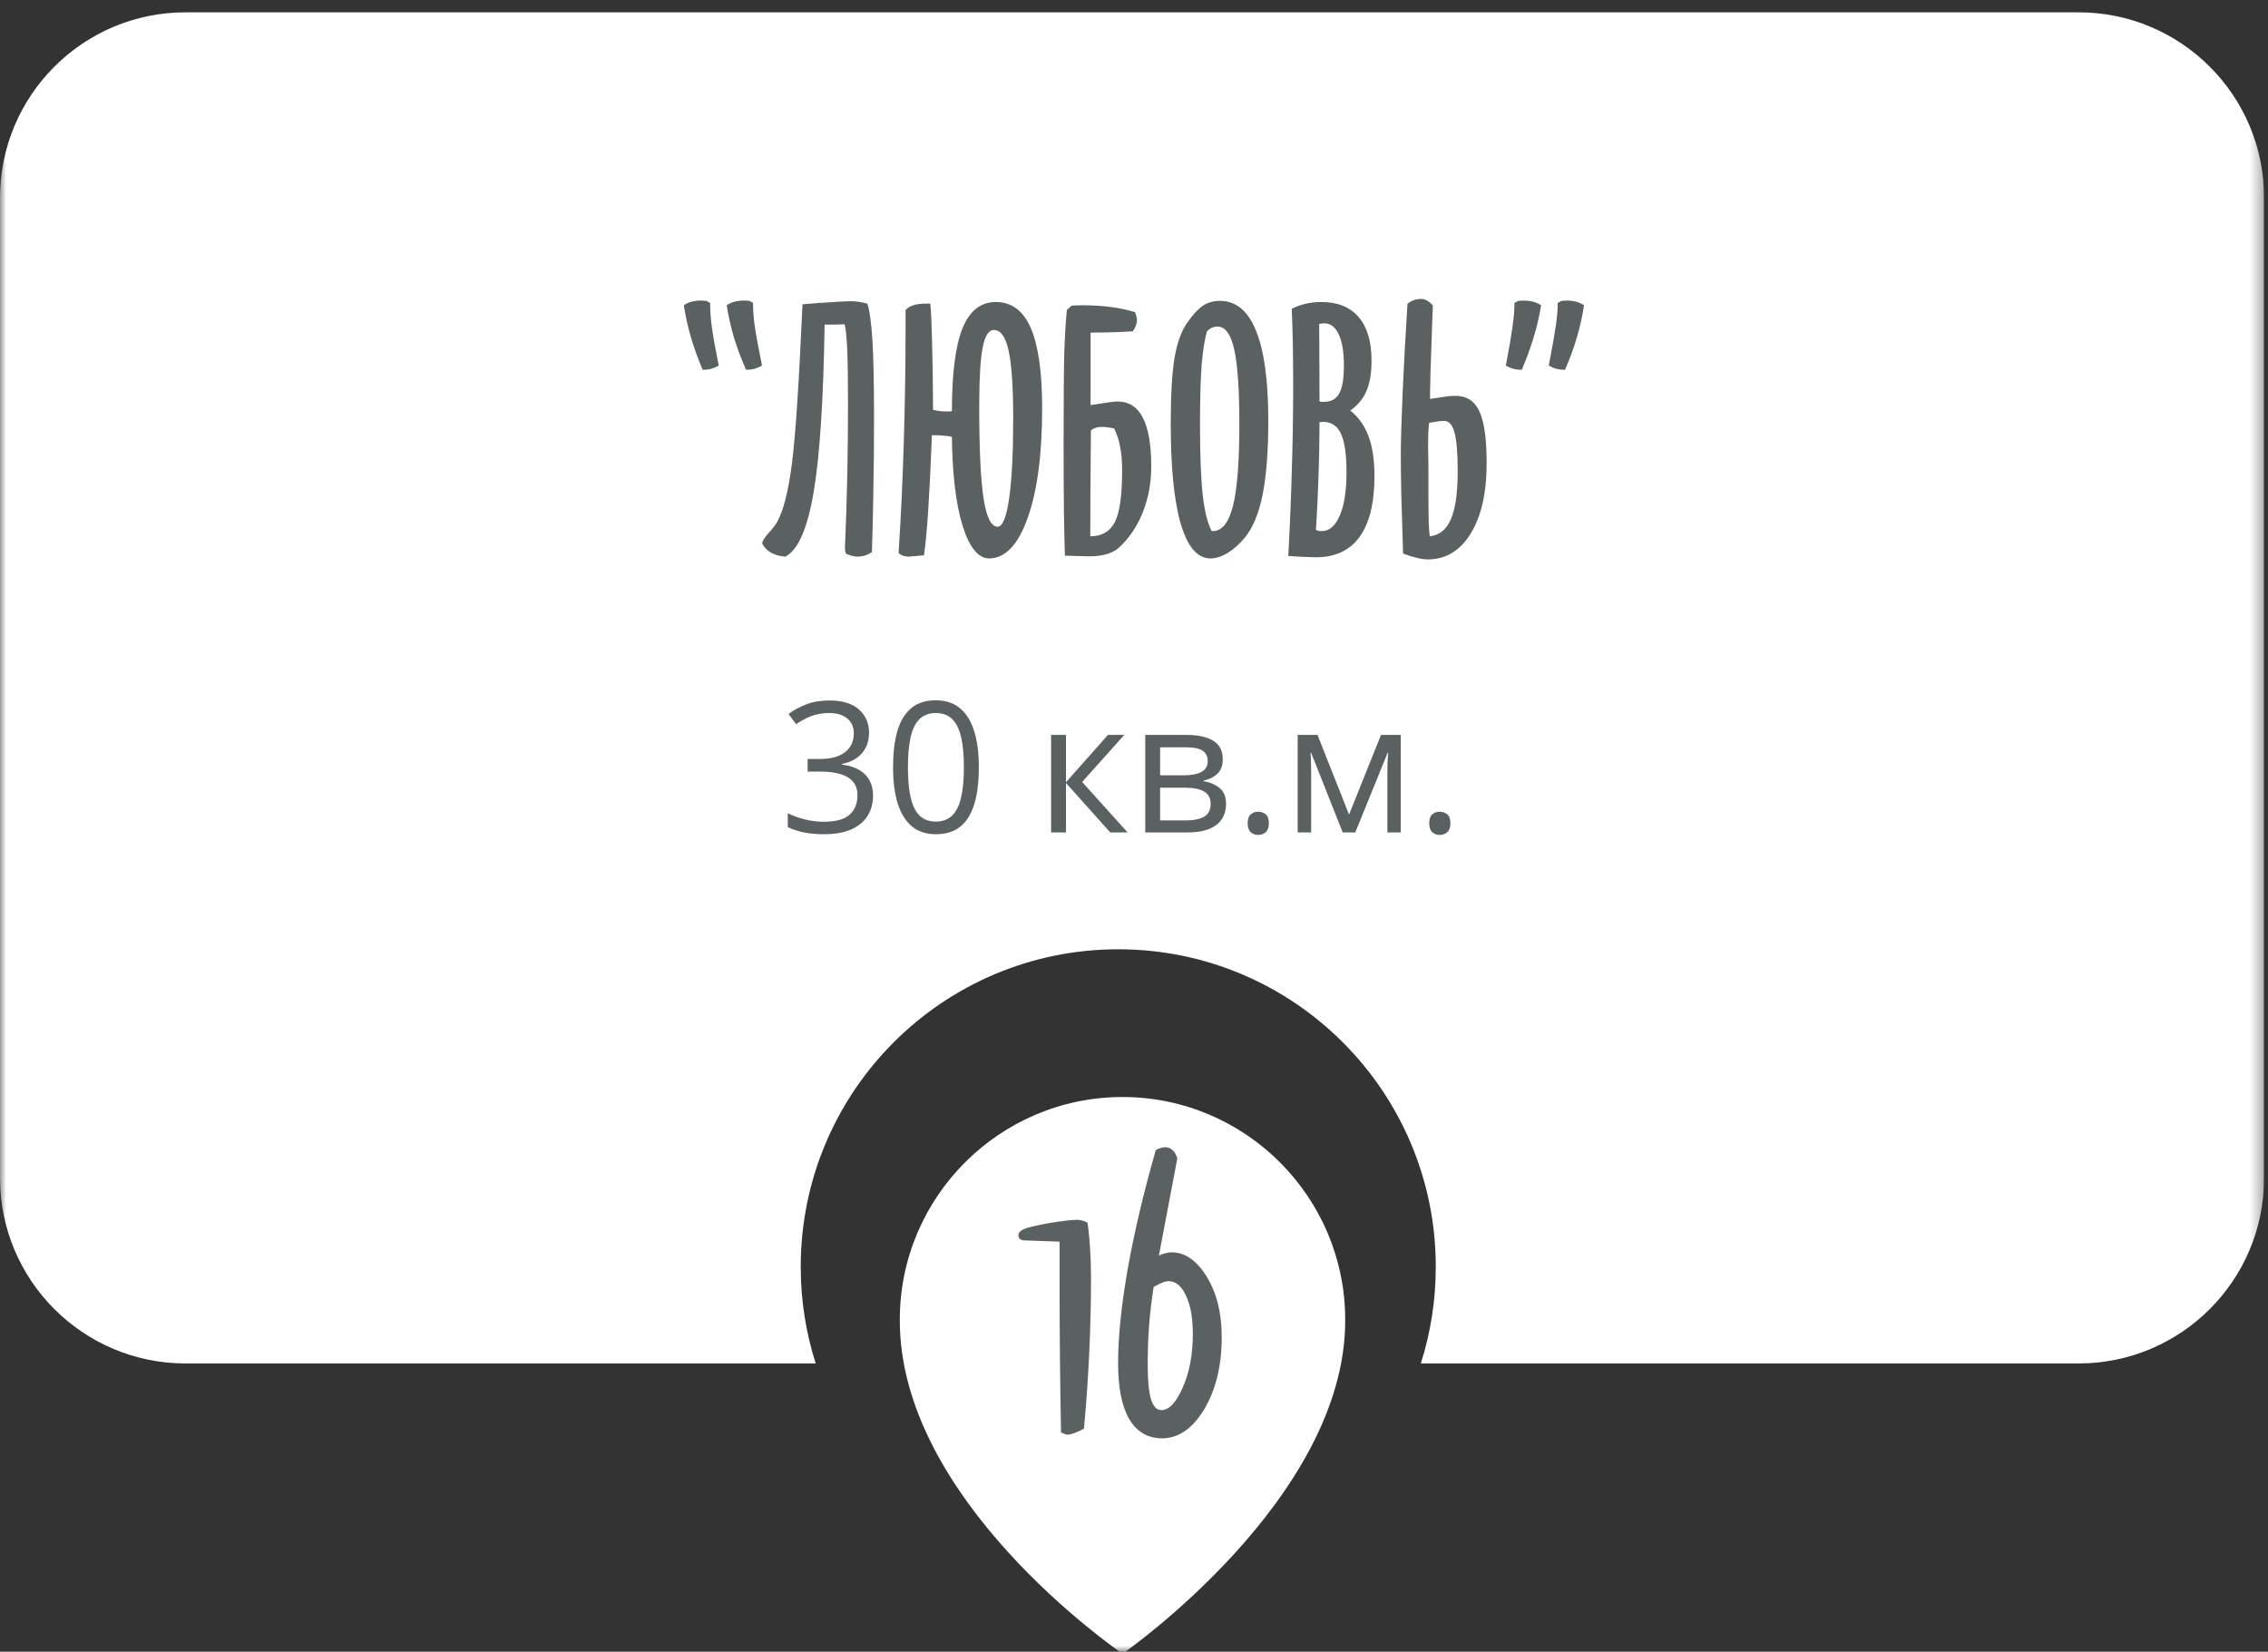 <?xml version="1.0" encoding="UTF-8"?> <svg xmlns="http://www.w3.org/2000/svg" width="184" height="134" viewBox="0 0 184 134" fill="none"><rect x="0" y="0" width="184" height="134" fill="#333333" stroke="none"/> <g clip-path="url(#clip0_1420_1971)"> <mask id="mask0_1420_1971" style="mask-type:luminance" maskUnits="userSpaceOnUse" x="0" y="0" width="184" height="134"> <path d="M183.685 0H0V134H183.685V0Z" fill="white"></path> </mask> <g mask="url(#mask0_1420_1971)"> <path d="M91.067 89C81.106 89 73 97.106 73 107.056C72.935 121.612 90.381 133.681 91.067 134.169C91.067 134.169 109.2 121.612 109.135 107.067C109.135 97.106 101.029 89 91.067 89Z" fill="white"></path> <path d="M88.233 99.198C88.331 99.911 88.399 100.629 88.439 101.352C88.487 102.074 88.512 102.836 88.512 103.637C88.512 105.697 88.463 107.758 88.365 109.818C88.268 111.879 88.126 113.91 87.94 115.912C87.647 116.068 87.384 116.186 87.149 116.264C86.925 116.352 86.749 116.396 86.622 116.396C86.544 116.396 86.461 116.376 86.373 116.337C86.285 116.308 86.188 116.264 86.08 116.205C86.041 114.242 86.012 112.25 85.992 110.229C85.973 108.207 85.963 106.142 85.963 104.032V100.736L83.165 100.634C82.989 100.634 82.857 100.6 82.769 100.531C82.672 100.463 82.623 100.36 82.623 100.224C82.623 100.077 82.696 99.95 82.843 99.843C82.989 99.735 83.219 99.643 83.531 99.564C84.166 99.398 84.879 99.257 85.67 99.14C86.461 99.022 87.037 98.964 87.398 98.964C87.535 98.964 87.672 98.983 87.809 99.022C87.945 99.061 88.087 99.12 88.233 99.198ZM93.595 104.413C93.429 105.438 93.307 106.469 93.228 107.504C93.15 108.539 93.111 109.604 93.111 110.697C93.111 111.977 93.199 112.914 93.375 113.51C93.561 114.105 93.844 114.403 94.225 114.403C94.84 114.403 95.416 113.793 95.953 112.572C96.5 111.342 96.773 109.887 96.773 108.207C96.773 106.918 96.588 105.888 96.217 105.116C95.856 104.335 95.392 103.944 94.825 103.944C94.669 103.944 94.503 103.979 94.327 104.047C94.161 104.105 93.917 104.228 93.595 104.413ZM93.77 93.295C93.917 93.227 94.054 93.173 94.181 93.134C94.317 93.095 94.43 93.075 94.518 93.075C94.762 93.075 94.967 93.153 95.133 93.31C95.299 93.466 95.426 93.69 95.514 93.983L94.019 101.864C94.205 101.776 94.381 101.713 94.547 101.674C94.723 101.625 94.894 101.601 95.06 101.601C96.144 101.601 97.091 102.26 97.901 103.578C98.712 104.896 99.117 106.527 99.117 108.471C99.117 110.795 98.644 112.748 97.696 114.33C96.749 115.902 95.611 116.688 94.283 116.688C93.121 116.688 92.232 116.171 91.617 115.136C91.012 114.101 90.709 112.587 90.709 110.595C90.709 108.485 90.968 105.946 91.485 102.978C92.013 100.009 92.774 96.781 93.77 93.295Z" fill="#5B6061"></path> <path fill-rule="evenodd" clip-rule="evenodd" d="M15.056 1C6.741 1 0 7.741 0 16.056V95.56C0 103.875 6.741 110.616 15.056 110.616H66.177C65.388 108.144 64.962 105.51 64.962 102.776C64.962 88.549 76.496 77.015 90.723 77.015C104.95 77.015 116.483 88.549 116.483 102.776C116.483 105.51 116.058 108.144 115.269 110.616H168.629C176.945 110.616 183.685 103.875 183.685 95.56V16.056C183.685 7.741 176.945 1 168.629 1H15.056Z" fill="white"></path> <path d="M60.528 30.003C60.132 29.106 59.803 28.226 59.539 27.365C59.284 26.494 59.09 25.628 58.958 24.766C59.152 24.634 59.363 24.537 59.591 24.476C59.829 24.414 60.106 24.384 60.422 24.384C60.449 24.384 60.51 24.388 60.607 24.397C60.704 24.405 60.774 24.41 60.818 24.41L61.095 24.581V24.74C61.095 25.215 61.139 25.777 61.227 26.428C61.315 27.07 61.513 28.147 61.821 29.66C61.618 29.774 61.412 29.862 61.201 29.924C60.998 29.976 60.774 30.003 60.528 30.003ZM57.006 30.003C56.637 29.141 56.325 28.279 56.07 27.417C55.815 26.547 55.617 25.663 55.476 24.766C55.669 24.634 55.88 24.537 56.109 24.476C56.338 24.414 56.602 24.384 56.901 24.384C56.936 24.384 57.002 24.388 57.099 24.397C57.195 24.405 57.266 24.41 57.309 24.41L57.613 24.581V24.74C57.613 25.259 57.661 25.874 57.758 26.586C57.855 27.299 58.039 28.323 58.312 29.66C58.11 29.774 57.903 29.862 57.692 29.924C57.481 29.976 57.252 30.003 57.006 30.003ZM70.737 44.789C70.553 44.912 70.364 45.004 70.17 45.066C69.977 45.127 69.77 45.158 69.55 45.158C69.427 45.158 69.299 45.141 69.168 45.105C69.036 45.079 68.864 45.022 68.653 44.934C68.618 44.864 68.592 44.789 68.574 44.71C68.556 44.622 68.548 44.521 68.548 44.406C68.548 44.354 68.556 44.143 68.574 43.773C68.724 40.361 68.798 36.637 68.798 32.601C68.798 30.79 68.776 29.369 68.732 28.341C68.688 27.312 68.618 26.635 68.521 26.309C68.301 26.318 68.077 26.327 67.849 26.336C67.62 26.336 67.303 26.336 66.899 26.336C66.802 32.5 66.503 37.046 66.002 39.974C65.501 42.903 64.74 44.631 63.72 45.158C63.263 45.123 62.876 45.018 62.559 44.842C62.234 44.657 61.992 44.406 61.834 44.09C61.843 43.905 62.01 43.633 62.335 43.272C62.66 42.911 62.898 42.604 63.047 42.349C63.557 41.443 63.957 39.865 64.248 37.613C64.538 35.362 64.824 31.053 65.105 24.687C66.019 24.608 66.798 24.551 67.44 24.515C68.09 24.471 68.614 24.445 69.009 24.436C69.238 24.436 69.467 24.454 69.695 24.489C69.933 24.524 70.157 24.573 70.368 24.634C70.553 25.197 70.689 26.182 70.777 27.589C70.865 28.996 70.909 31.115 70.909 33.947C70.909 35.987 70.891 37.912 70.856 39.724C70.83 41.535 70.79 43.224 70.737 44.789ZM80.933 42.731C81.338 42.731 81.65 41.966 81.87 40.436C82.09 38.906 82.2 36.752 82.2 33.973C82.2 31.414 82.076 29.576 81.83 28.459C81.584 27.334 81.184 26.771 80.63 26.771C80.208 26.771 79.904 27.25 79.72 28.209C79.535 29.158 79.443 30.741 79.443 32.957C79.443 36.44 79.561 38.941 79.799 40.462C80.036 41.975 80.415 42.731 80.933 42.731ZM77.227 33.353C77.227 30.302 77.513 28.064 78.084 26.639C78.665 25.215 79.566 24.502 80.788 24.502C82.072 24.502 83.017 25.206 83.624 26.613C84.24 28.02 84.547 30.187 84.547 33.115C84.547 36.862 84.156 39.829 83.374 42.019C82.591 44.209 81.549 45.303 80.247 45.303C79.368 45.303 78.651 44.424 78.097 42.665C77.552 40.898 77.262 38.488 77.227 35.437C77.033 35.393 76.809 35.362 76.554 35.345C76.299 35.318 75.983 35.305 75.604 35.305C75.508 37.785 75.407 39.838 75.301 41.465C75.195 43.083 75.081 44.279 74.958 45.053C74.73 45.07 74.475 45.092 74.193 45.119C73.921 45.145 73.762 45.158 73.718 45.158C73.63 45.158 73.547 45.15 73.468 45.132C73.388 45.123 73.309 45.105 73.23 45.079C73.142 45.035 73.076 45 73.032 44.974C72.988 44.938 72.944 44.903 72.9 44.868C73.094 41.94 73.235 38.937 73.323 35.859C73.419 32.781 73.468 29.642 73.468 26.441V25.149C73.635 24.973 73.846 24.845 74.101 24.766C74.356 24.678 74.677 24.634 75.064 24.634H75.472C75.534 25.179 75.582 26.226 75.618 27.773C75.662 29.312 75.688 31.137 75.697 33.247C75.881 33.291 76.066 33.327 76.251 33.353C76.435 33.37 76.616 33.379 76.792 33.379C76.915 33.379 77.007 33.379 77.069 33.379C77.13 33.37 77.183 33.362 77.227 33.353ZM88.452 43.51C89.384 43.51 90.048 43.127 90.444 42.362C90.839 41.597 91.037 40.199 91.037 38.167C91.037 37.464 90.984 36.831 90.879 36.268C90.773 35.696 90.611 35.195 90.391 34.764C90.197 34.72 90.022 34.69 89.863 34.672C89.705 34.646 89.56 34.632 89.428 34.632C89.217 34.632 89.037 34.659 88.887 34.712C88.738 34.755 88.61 34.826 88.505 34.923C88.496 36.277 88.483 37.939 88.465 39.908C88.456 41.878 88.452 43.079 88.452 43.51ZM88.478 32.865C88.557 32.856 88.676 32.839 88.834 32.812C89.775 32.654 90.386 32.575 90.668 32.575C91.582 32.575 92.264 33.01 92.712 33.881C93.169 34.751 93.398 36.07 93.398 37.838C93.398 39.183 93.165 40.436 92.699 41.597C92.233 42.749 91.582 43.703 90.747 44.459C90.51 44.67 90.184 44.837 89.771 44.96C89.366 45.075 88.918 45.132 88.425 45.132H88.293L86.394 45.079C86.359 43.962 86.333 42.758 86.315 41.465C86.297 40.164 86.289 38.242 86.289 35.701C86.289 32.403 86.306 30.069 86.341 28.697C86.385 27.325 86.456 26.142 86.552 25.149C86.649 25.052 86.724 24.982 86.777 24.938C86.829 24.885 86.887 24.836 86.948 24.793C87.054 24.784 87.164 24.779 87.278 24.779C87.401 24.77 87.568 24.766 87.779 24.766C88.641 24.766 89.432 24.814 90.153 24.911C90.883 25.008 91.529 25.149 92.092 25.333C92.136 25.448 92.171 25.562 92.198 25.676C92.224 25.791 92.237 25.892 92.237 25.98C92.237 26.129 92.207 26.279 92.145 26.428C92.092 26.578 92.013 26.727 91.908 26.877C91.398 26.912 90.857 26.938 90.285 26.956C89.722 26.973 89.12 26.982 88.478 26.982V32.865ZM97.922 26.877C97.729 27.536 97.584 28.446 97.487 29.607C97.399 30.759 97.355 32.377 97.355 34.461C97.355 36.967 97.43 38.875 97.579 40.185C97.729 41.496 97.971 42.463 98.305 43.087H98.384C99.14 43.087 99.69 42.401 100.033 41.03C100.376 39.658 100.547 37.459 100.547 34.435C100.547 31.585 100.407 29.55 100.125 28.328C99.853 27.105 99.4 26.494 98.767 26.494C98.608 26.494 98.459 26.525 98.318 26.586C98.186 26.648 98.054 26.745 97.922 26.877ZM98.199 45.303C97.153 45.303 96.353 44.376 95.799 42.52C95.254 40.656 94.981 37.943 94.981 34.382C94.981 32.051 95.082 30.275 95.284 29.053C95.495 27.822 95.834 26.872 96.3 26.204C96.784 25.518 97.219 25.047 97.606 24.793C97.993 24.537 98.45 24.41 98.978 24.41C100.279 24.41 101.255 25.223 101.906 26.85C102.565 28.468 102.895 30.891 102.895 34.118C102.895 36.589 102.741 38.594 102.434 40.133C102.126 41.663 101.642 42.828 100.983 43.628C100.534 44.165 100.068 44.578 99.584 44.868C99.101 45.158 98.639 45.303 98.199 45.303ZM107.05 32.562C107.103 32.579 107.151 32.592 107.195 32.601C107.248 32.601 107.318 32.601 107.406 32.601C107.978 32.601 108.391 32.377 108.646 31.928C108.901 31.471 109.029 30.715 109.029 29.66C109.029 28.561 108.888 27.716 108.607 27.127C108.334 26.529 107.943 26.23 107.433 26.23C107.38 26.23 107.327 26.235 107.274 26.243C107.222 26.243 107.138 26.257 107.024 26.283C107.033 27.039 107.037 27.853 107.037 28.723C107.046 29.594 107.05 30.873 107.05 32.562ZM106.76 42.995C106.848 43.03 106.927 43.057 106.997 43.074C107.068 43.083 107.142 43.087 107.222 43.087C107.846 43.087 108.338 42.665 108.699 41.821C109.059 40.977 109.24 39.812 109.24 38.326C109.24 36.866 109.09 35.819 108.791 35.186C108.492 34.544 108.004 34.224 107.327 34.224C107.301 34.224 107.252 34.228 107.182 34.237C107.12 34.245 107.077 34.25 107.05 34.25C107.05 35.675 107.024 37.117 106.971 38.576C106.927 40.027 106.857 41.5 106.76 42.995ZM109.543 33.3C110.22 33.845 110.717 34.549 111.034 35.411C111.35 36.264 111.508 37.336 111.508 38.629C111.508 40.792 111.108 42.432 110.308 43.549C109.508 44.657 108.325 45.211 106.76 45.211C106.602 45.211 106.215 45.198 105.599 45.172C105.151 45.145 104.79 45.123 104.518 45.105C104.65 42.626 104.746 40.26 104.808 38.009C104.878 35.749 104.913 33.604 104.913 31.572C104.913 30.227 104.905 29.035 104.887 27.998C104.869 26.96 104.839 25.98 104.795 25.056C105.146 24.872 105.52 24.735 105.916 24.647C106.311 24.551 106.738 24.502 107.195 24.502C108.523 24.502 109.534 24.911 110.229 25.729C110.924 26.538 111.271 27.721 111.271 29.277C111.271 30.271 111.13 31.093 110.849 31.744C110.568 32.386 110.132 32.904 109.543 33.3ZM115.993 43.51C116.776 43.43 117.347 42.969 117.708 42.124C118.077 41.272 118.262 39.979 118.262 38.247C118.262 36.752 118.174 35.696 117.998 35.081C117.831 34.456 117.55 34.144 117.154 34.144C117.031 34.144 116.868 34.158 116.666 34.184C116.464 34.21 116.222 34.25 115.94 34.303C115.914 34.523 115.892 34.773 115.874 35.054C115.866 35.336 115.861 35.661 115.861 36.031C115.861 36.083 115.861 36.202 115.861 36.387C115.879 37.055 115.888 37.666 115.888 38.22V40.159C115.888 41.267 115.896 42.037 115.914 42.468C115.932 42.89 115.958 43.237 115.993 43.51ZM117.536 32.139C117.607 32.131 117.677 32.126 117.747 32.126C117.818 32.117 117.928 32.113 118.077 32.113C118.983 32.113 119.629 32.531 120.016 33.366C120.412 34.202 120.61 35.604 120.61 37.574C120.61 39.974 120.179 41.878 119.317 43.285C118.455 44.683 117.295 45.383 115.835 45.383C115.589 45.383 115.298 45.343 114.964 45.264C114.63 45.185 114.252 45.066 113.83 44.908C113.768 43.105 113.72 41.513 113.685 40.133C113.658 38.752 113.645 37.693 113.645 36.954C113.645 35.855 113.694 34.188 113.79 31.955C113.887 29.712 114.019 27.281 114.186 24.66C114.327 24.529 114.489 24.427 114.674 24.357C114.868 24.287 115.083 24.252 115.32 24.252C115.47 24.252 115.619 24.296 115.769 24.384C115.918 24.463 116.077 24.595 116.244 24.779C116.217 25.404 116.187 26.27 116.151 27.378C116.064 29.673 116.02 31.172 116.02 31.876V32.364L117.536 32.139ZM123.459 30.003C123.213 30.003 122.984 29.976 122.773 29.924C122.562 29.862 122.36 29.774 122.166 29.66L122.219 29.369C122.65 27.154 122.865 25.61 122.865 24.74V24.581L123.156 24.41C123.208 24.41 123.279 24.405 123.367 24.397C123.463 24.388 123.529 24.384 123.564 24.384C123.872 24.384 124.14 24.414 124.369 24.476C124.606 24.537 124.826 24.634 125.029 24.766C124.897 25.602 124.699 26.454 124.435 27.325C124.18 28.187 123.855 29.079 123.459 30.003ZM126.967 30.003C126.721 30.003 126.488 29.976 126.268 29.924C126.049 29.862 125.842 29.77 125.648 29.646C125.675 29.506 125.714 29.299 125.767 29.026C126.172 26.969 126.374 25.54 126.374 24.74V24.581L126.677 24.41C126.721 24.41 126.787 24.405 126.875 24.397C126.972 24.388 127.038 24.384 127.073 24.384C127.381 24.384 127.645 24.414 127.864 24.476C128.093 24.537 128.309 24.634 128.511 24.766C128.379 25.637 128.185 26.507 127.93 27.378C127.675 28.239 127.354 29.114 126.967 30.003Z" fill="#5B6061"></path> <path d="M70.504 59.443C70.504 59.914 70.412 60.323 70.229 60.67C70.046 61.017 69.791 61.3 69.464 61.522C69.137 61.738 68.752 61.89 68.309 61.977V62.034C69.146 62.14 69.774 62.41 70.193 62.843C70.617 63.276 70.829 63.844 70.829 64.547C70.829 65.158 70.684 65.7 70.395 66.171C70.111 66.643 69.673 67.013 69.081 67.283C68.494 67.548 67.741 67.68 66.822 67.68C66.263 67.68 65.746 67.634 65.269 67.543C64.798 67.456 64.345 67.31 63.912 67.103V65.976C64.35 66.193 64.827 66.364 65.342 66.489C65.857 66.609 66.355 66.669 66.836 66.669C67.799 66.669 68.494 66.479 68.922 66.099C69.351 65.714 69.565 65.189 69.565 64.525C69.565 64.068 69.445 63.7 69.204 63.421C68.968 63.137 68.626 62.93 68.179 62.8C67.736 62.665 67.202 62.598 66.576 62.598H65.522V61.572H66.583C67.156 61.572 67.642 61.488 68.042 61.32C68.441 61.151 68.744 60.915 68.951 60.612C69.163 60.304 69.269 59.941 69.269 59.522C69.269 58.988 69.091 58.576 68.735 58.288C68.379 57.994 67.895 57.847 67.284 57.847C66.908 57.847 66.567 57.886 66.258 57.963C65.95 58.04 65.662 58.145 65.392 58.28C65.123 58.415 64.853 58.571 64.584 58.749L63.977 57.926C64.362 57.628 64.831 57.371 65.385 57.154C65.938 56.937 66.567 56.829 67.269 56.829C68.347 56.829 69.156 57.075 69.695 57.566C70.234 58.056 70.504 58.682 70.504 59.443ZM79.413 62.244C79.413 63.1 79.348 63.866 79.218 64.54C79.088 65.213 78.883 65.784 78.604 66.251C78.325 66.718 77.964 67.074 77.521 67.319C77.078 67.56 76.546 67.68 75.925 67.68C75.141 67.68 74.491 67.466 73.976 67.038C73.466 66.609 73.083 65.991 72.828 65.182C72.578 64.369 72.453 63.389 72.453 62.244C72.453 61.118 72.566 60.15 72.792 59.342C73.023 58.528 73.394 57.905 73.904 57.472C74.414 57.034 75.088 56.815 75.925 56.815C76.72 56.815 77.374 57.031 77.889 57.464C78.404 57.893 78.787 58.514 79.037 59.327C79.287 60.136 79.413 61.108 79.413 62.244ZM73.659 62.244C73.659 63.226 73.733 64.044 73.882 64.698C74.032 65.353 74.272 65.844 74.604 66.171C74.941 66.494 75.382 66.655 75.925 66.655C76.469 66.655 76.907 66.494 77.24 66.171C77.576 65.849 77.819 65.36 77.969 64.706C78.123 64.051 78.2 63.23 78.2 62.244C78.2 61.276 78.125 60.468 77.976 59.818C77.827 59.163 77.586 58.672 77.254 58.345C76.922 58.013 76.479 57.847 75.925 57.847C75.372 57.847 74.929 58.013 74.597 58.345C74.265 58.672 74.024 59.163 73.875 59.818C73.731 60.468 73.659 61.276 73.659 62.244ZM89.888 59.623H91.209L87.794 63.442L91.484 67.536H90.076L86.481 63.522V67.536H85.275V59.623H86.481V63.464L89.888 59.623ZM99.201 61.608C99.201 62.104 99.057 62.492 98.768 62.771C98.48 63.045 98.106 63.23 97.649 63.327V63.385C98.145 63.452 98.571 63.63 98.927 63.919C99.288 64.203 99.469 64.638 99.469 65.225C99.469 65.678 99.36 66.077 99.144 66.424C98.927 66.77 98.588 67.042 98.126 67.24C97.664 67.437 97.062 67.536 96.321 67.536H92.913V59.623H96.292C96.86 59.623 97.361 59.688 97.794 59.818C98.232 59.943 98.576 60.15 98.826 60.439C99.076 60.728 99.201 61.118 99.201 61.608ZM98.22 65.225C98.22 64.759 98.041 64.422 97.685 64.215C97.334 64.008 96.821 63.904 96.148 63.904H94.119V66.561H96.176C96.841 66.561 97.346 66.46 97.693 66.258C98.044 66.051 98.22 65.707 98.22 65.225ZM97.981 61.746C97.981 61.37 97.844 61.091 97.57 60.908C97.296 60.721 96.846 60.627 96.22 60.627H94.119V62.901H96.01C96.66 62.901 97.151 62.807 97.483 62.619C97.815 62.431 97.981 62.14 97.981 61.746ZM101.223 66.785C101.223 66.448 101.305 66.21 101.468 66.07C101.632 65.926 101.832 65.854 102.068 65.854C102.313 65.854 102.52 65.926 102.689 66.07C102.857 66.21 102.941 66.448 102.941 66.785C102.941 67.117 102.857 67.36 102.689 67.514C102.52 67.663 102.313 67.738 102.068 67.738C101.832 67.738 101.632 67.663 101.468 67.514C101.305 67.36 101.223 67.117 101.223 66.785ZM113.641 59.623V67.536H112.558V62.381C112.558 62.169 112.563 61.955 112.572 61.738C112.587 61.517 112.603 61.296 112.623 61.074H112.579L109.951 67.536H108.933L106.371 61.074H106.327C106.342 61.296 106.351 61.517 106.356 61.738C106.366 61.955 106.371 62.184 106.371 62.424V67.536H105.28V59.623H106.89L109.446 66.092L112.038 59.623H113.641ZM115.951 66.785C115.951 66.448 116.033 66.21 116.196 66.07C116.36 65.926 116.56 65.854 116.796 65.854C117.041 65.854 117.248 65.926 117.416 66.07C117.585 66.21 117.669 66.448 117.669 66.785C117.669 67.117 117.585 67.36 117.416 67.514C117.248 67.663 117.041 67.738 116.796 67.738C116.56 67.738 116.36 67.663 116.196 67.514C116.033 67.36 115.951 67.117 115.951 66.785Z" fill="#5B6061"></path> </g> </g> <defs> <clipPath id="clip0_1420_1971"> <rect width="183.685" height="134" fill="white"></rect> </clipPath> </defs> </svg> 